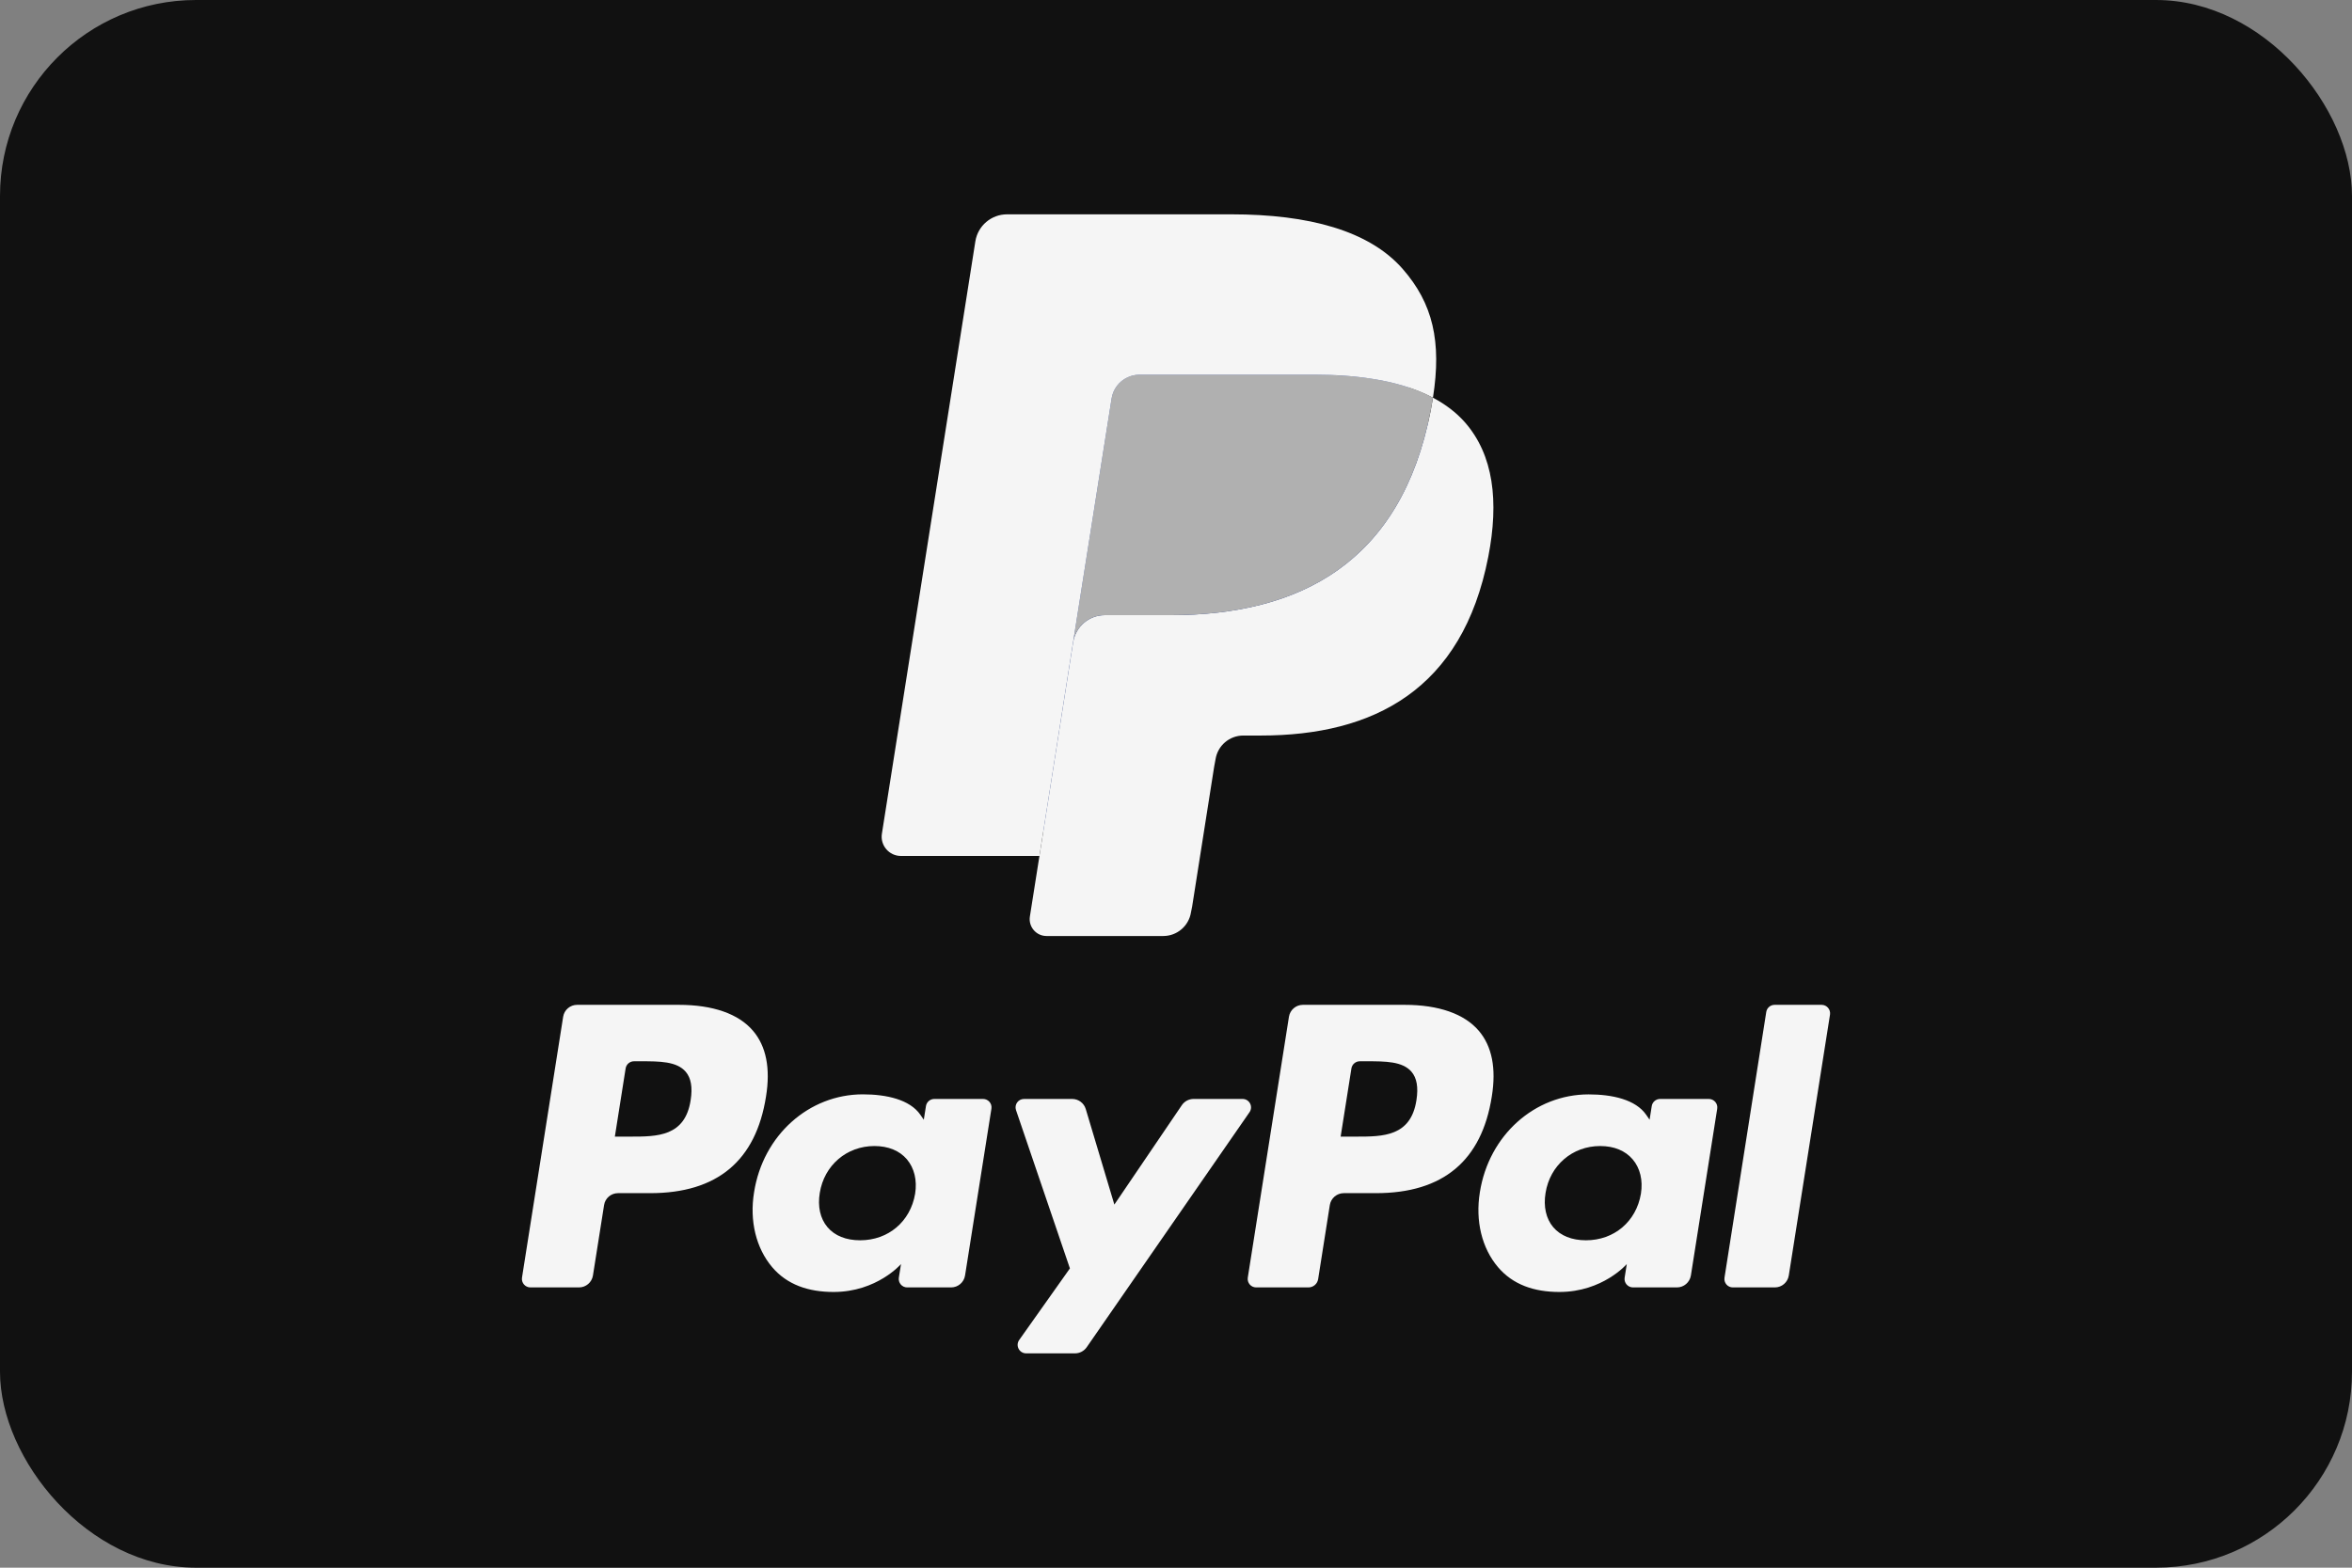 <svg width="48" height="32" viewBox="0 0 48 32" fill="none" xmlns="http://www.w3.org/2000/svg">
<rect x="0" y="0" width="48" height="32" fill="#808080" stroke="none"/>
<rect width="48" height="32" rx="4" fill="#111111"/>
<path fill-rule="evenodd" clip-rule="evenodd" d="M13.855 20.511H11.778C11.636 20.511 11.515 20.614 11.493 20.754L10.653 26.079C10.637 26.184 10.718 26.279 10.825 26.279H11.816C11.958 26.279 12.079 26.176 12.101 26.035L12.328 24.599C12.349 24.458 12.471 24.355 12.612 24.355H13.27C14.638 24.355 15.427 23.693 15.633 22.382C15.726 21.808 15.637 21.357 15.368 21.041C15.073 20.694 14.55 20.511 13.855 20.511ZM14.095 22.456C13.981 23.201 13.412 23.201 12.861 23.201H12.548L12.768 21.809C12.781 21.725 12.854 21.663 12.938 21.663H13.082C13.457 21.663 13.811 21.663 13.994 21.877C14.103 22.004 14.136 22.194 14.095 22.456ZM20.062 22.432H19.068C18.983 22.432 18.91 22.494 18.897 22.578L18.853 22.856L18.783 22.755C18.568 22.443 18.088 22.338 17.609 22.338C16.51 22.338 15.571 23.171 15.389 24.338C15.294 24.92 15.429 25.477 15.759 25.866C16.062 26.223 16.496 26.372 17.012 26.372C17.897 26.372 18.388 25.802 18.388 25.802L18.344 26.078C18.327 26.184 18.408 26.279 18.514 26.279H19.41C19.552 26.279 19.673 26.176 19.695 26.035L20.233 22.631C20.25 22.527 20.169 22.432 20.062 22.432ZM18.676 24.367C18.58 24.935 18.129 25.317 17.554 25.317C17.265 25.317 17.035 25.224 16.887 25.049C16.739 24.874 16.684 24.626 16.73 24.35C16.82 23.787 17.279 23.393 17.845 23.393C18.127 23.393 18.357 23.487 18.508 23.664C18.659 23.843 18.72 24.092 18.676 24.367ZM24.359 22.432H25.358C25.498 22.432 25.58 22.588 25.5 22.703L22.177 27.501C22.123 27.578 22.034 27.625 21.94 27.625H20.942C20.801 27.625 20.719 27.466 20.8 27.352L21.835 25.891L20.735 22.66C20.697 22.548 20.779 22.432 20.899 22.432H21.881C22.008 22.432 22.121 22.515 22.158 22.637L22.742 24.588L24.12 22.558C24.174 22.479 24.264 22.432 24.359 22.432Z" fill="#F5F5F5"/>
<path fill-rule="evenodd" clip-rule="evenodd" d="M35.194 26.079L36.046 20.657C36.059 20.573 36.132 20.511 36.217 20.511H37.176C37.282 20.511 37.363 20.606 37.347 20.711L36.506 26.035C36.484 26.176 36.364 26.279 36.221 26.279H35.364C35.258 26.279 35.177 26.185 35.194 26.079ZM28.667 20.511H26.59C26.448 20.511 26.327 20.614 26.305 20.755L25.465 26.079C25.449 26.185 25.53 26.279 25.636 26.279H26.702C26.801 26.279 26.886 26.207 26.901 26.109L27.139 24.599C27.161 24.459 27.282 24.355 27.424 24.355H28.081C29.449 24.355 30.239 23.694 30.445 22.382C30.538 21.808 30.449 21.357 30.18 21.041C29.885 20.695 29.362 20.511 28.667 20.511ZM28.907 22.456C28.793 23.201 28.224 23.201 27.673 23.201H27.36L27.58 21.809C27.593 21.725 27.666 21.663 27.751 21.663H27.894C28.269 21.663 28.623 21.663 28.806 21.877C28.915 22.005 28.948 22.194 28.907 22.456ZM34.874 22.432H33.88C33.795 22.432 33.722 22.494 33.709 22.578L33.665 22.856L33.596 22.756C33.38 22.443 32.901 22.339 32.421 22.339C31.322 22.339 30.384 23.171 30.201 24.338C30.107 24.921 30.241 25.477 30.572 25.866C30.875 26.223 31.308 26.372 31.824 26.372C32.709 26.372 33.2 25.802 33.2 25.802L33.156 26.079C33.139 26.184 33.221 26.279 33.327 26.279H34.223C34.365 26.279 34.485 26.176 34.508 26.035L35.045 22.632C35.062 22.527 34.98 22.432 34.874 22.432ZM33.488 24.367C33.392 24.936 32.941 25.317 32.366 25.317C32.078 25.317 31.846 25.224 31.698 25.049C31.551 24.875 31.496 24.626 31.542 24.35C31.632 23.787 32.09 23.393 32.656 23.393C32.939 23.393 33.168 23.487 33.319 23.664C33.472 23.843 33.532 24.092 33.488 24.367Z" fill="#F5F5F5"/>
<path d="M21.54 18.606L21.795 16.984L21.227 16.971H18.511L20.398 5.005C20.404 4.969 20.423 4.936 20.451 4.912C20.479 4.888 20.514 4.875 20.552 4.875H25.13C26.65 4.875 27.699 5.191 28.247 5.815C28.504 6.108 28.667 6.414 28.746 6.751C28.829 7.104 28.831 7.527 28.75 8.042L28.744 8.079V8.409L29.001 8.555C29.217 8.669 29.389 8.801 29.52 8.951C29.74 9.201 29.882 9.52 29.942 9.897C30.004 10.285 29.984 10.747 29.882 11.27C29.765 11.871 29.576 12.395 29.32 12.823C29.085 13.218 28.785 13.546 28.429 13.8C28.089 14.041 27.686 14.224 27.229 14.341C26.787 14.456 26.283 14.514 25.73 14.514H25.373C25.119 14.514 24.871 14.606 24.677 14.771C24.482 14.938 24.353 15.168 24.314 15.419L24.287 15.565L23.836 18.423L23.815 18.528C23.81 18.561 23.8 18.578 23.787 18.589C23.775 18.599 23.757 18.606 23.74 18.606H21.54Z" fill="#253B80"/>
<path d="M29.244 8.118C29.23 8.205 29.215 8.294 29.197 8.386C28.593 11.486 26.527 12.557 23.889 12.557H22.546C22.223 12.557 21.951 12.792 21.901 13.11L21.213 17.472L21.018 18.708C20.985 18.917 21.147 19.106 21.357 19.106H23.74C24.022 19.106 24.262 18.901 24.306 18.622L24.33 18.501L24.778 15.655L24.807 15.498C24.851 15.219 25.091 15.014 25.373 15.014H25.73C28.038 15.014 29.845 14.077 30.373 11.365C30.594 10.232 30.48 9.286 29.896 8.62C29.719 8.42 29.5 8.253 29.244 8.118Z" fill="#F5F5F5"/>
<path d="M28.612 7.866C28.52 7.839 28.424 7.814 28.327 7.792C28.229 7.771 28.128 7.752 28.025 7.735C27.662 7.677 27.266 7.649 26.84 7.649H23.252C23.163 7.649 23.079 7.669 23.004 7.705C22.839 7.785 22.716 7.941 22.686 8.133L21.922 12.969L21.9 13.11C21.951 12.791 22.223 12.557 22.545 12.557H23.889C26.527 12.557 28.593 11.486 29.197 8.386C29.215 8.294 29.23 8.205 29.244 8.118C29.091 8.037 28.925 7.967 28.747 7.908C28.703 7.893 28.658 7.879 28.612 7.866Z" fill="#B0B0B0"/>
<path d="M22.686 8.133C22.716 7.941 22.839 7.785 23.004 7.706C23.08 7.669 23.163 7.649 23.252 7.649H26.84C27.266 7.649 27.663 7.677 28.025 7.736C28.128 7.752 28.229 7.771 28.327 7.793C28.425 7.815 28.52 7.839 28.612 7.866C28.658 7.88 28.703 7.894 28.748 7.908C28.926 7.967 29.091 8.037 29.244 8.118C29.424 6.972 29.243 6.192 28.623 5.486C27.94 4.708 26.708 4.375 25.131 4.375H20.552C20.23 4.375 19.955 4.609 19.905 4.928L17.998 17.017C17.96 17.256 18.145 17.472 18.386 17.472H21.213L21.922 12.969L22.686 8.133Z" fill="#F5F5F5"/>
</svg>
